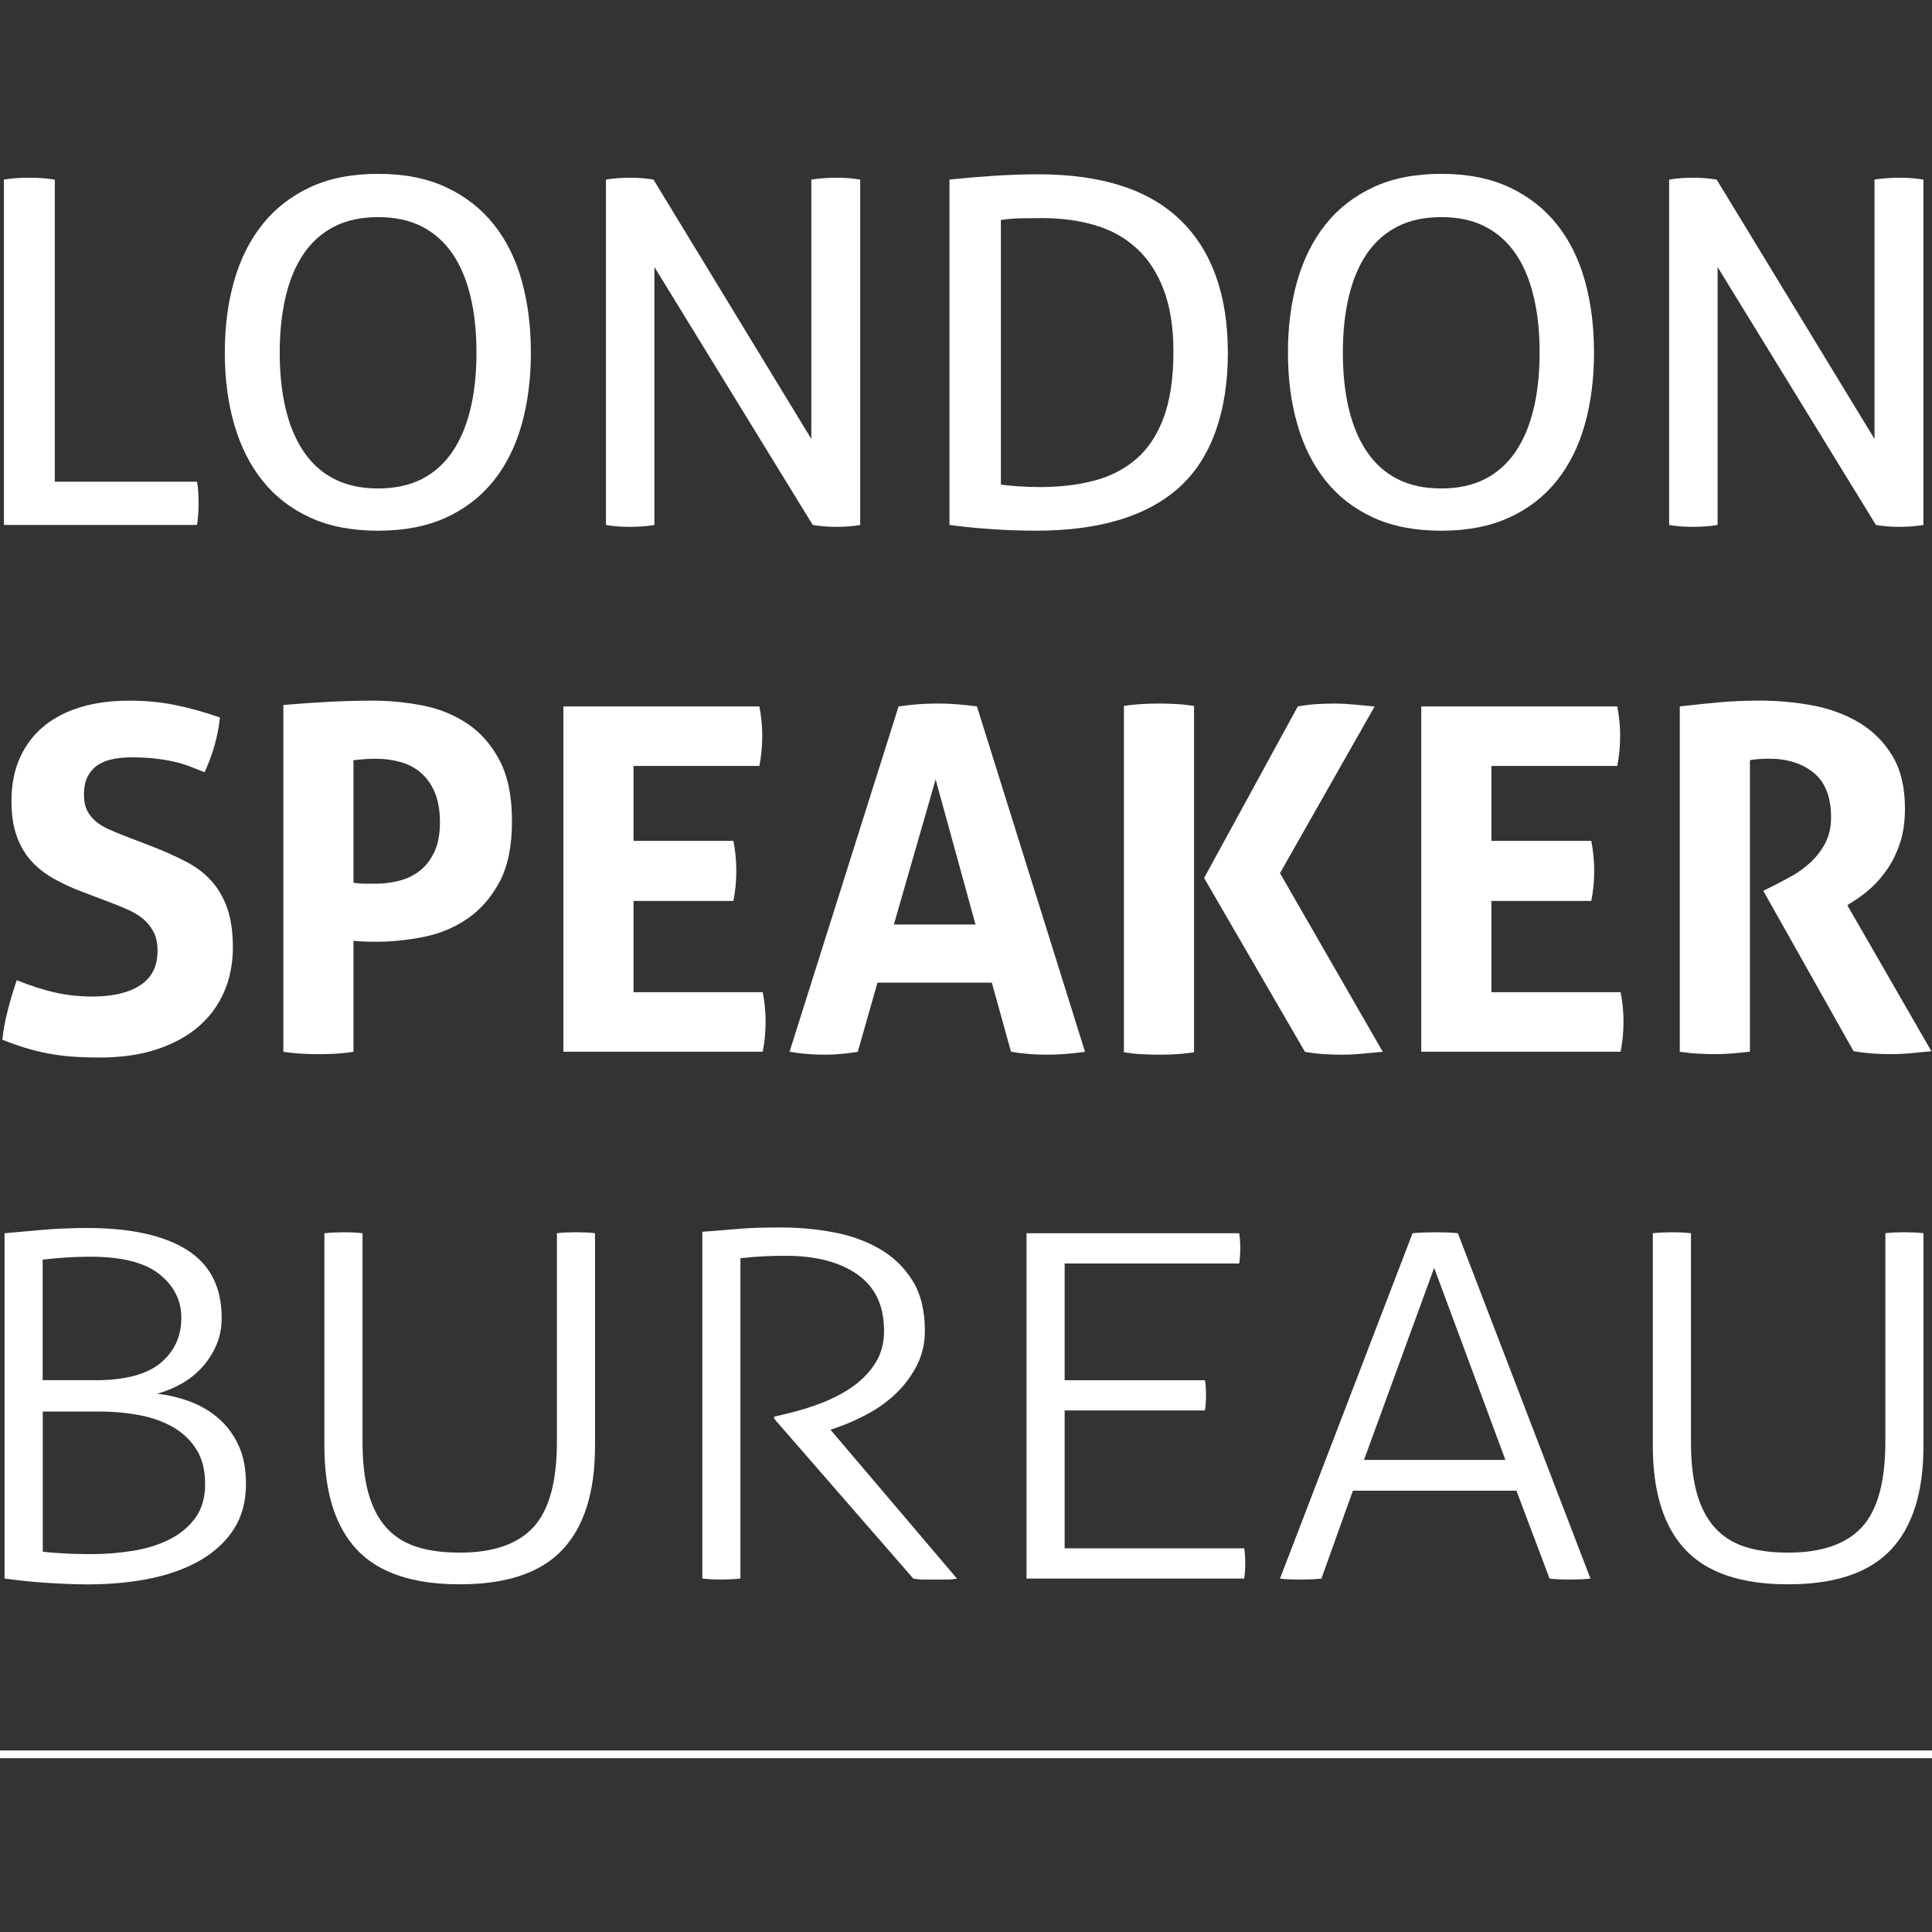 <?xml version="1.0" encoding="UTF-8"?><svg id="Calque_1" xmlns="http://www.w3.org/2000/svg" viewBox="150 150 500 500"><rect x="150" y="150" width="500" height="500" fill="#333333" stroke="none"/><defs><style>.cls-1{fill:#fff;}.cls-2{fill:none;stroke:#fff;stroke-miterlimit:10;stroke-width:2px;}</style></defs><g><path class="cls-1" d="m151,196.48c.96-.17,1.98-.29,3.07-.37,1.09-.08,2.24-.12,3.46-.12,1.13,0,2.26.04,3.39.12,1.13.08,2.22.21,3.26.37v78.19h36.81c.17.91.28,1.86.33,2.86.04.99.07,1.91.07,2.73,0,1.99-.13,3.85-.39,5.59h-49.99v-89.38Z"/><path class="cls-1" d="m247.85,287.35c-6.79,0-12.66-1.14-17.62-3.42-4.96-2.28-9.07-5.47-12.33-9.57-3.26-4.1-5.7-8.97-7.31-14.61-1.61-5.63-2.41-11.81-2.41-18.52s.8-12.89,2.41-18.52c1.61-5.63,4.05-10.5,7.31-14.61,3.26-4.1,7.37-7.31,12.33-9.63,4.96-2.32,10.83-3.48,17.62-3.48s12.66,1.16,17.62,3.48c4.96,2.32,9.07,5.53,12.33,9.63,3.26,4.1,5.68,8.97,7.24,14.61,1.57,5.64,2.35,11.81,2.35,18.52s-.78,12.89-2.35,18.52c-1.57,5.64-3.98,10.5-7.24,14.61-3.26,4.1-7.37,7.29-12.33,9.57s-10.83,3.42-17.62,3.42Zm0-10.94c4.35,0,8.11-.81,11.29-2.42,3.18-1.62,5.81-3.96,7.9-7.02,2.09-3.06,3.65-6.75,4.7-11.06,1.04-4.31,1.57-9.2,1.57-14.67s-.52-10.26-1.57-14.61c-1.04-4.35-2.61-8.04-4.7-11.06-2.09-3.02-4.72-5.35-7.9-6.96-3.18-1.62-6.94-2.42-11.29-2.42s-8.12.81-11.29,2.42c-3.18,1.62-5.81,3.94-7.9,6.96-2.09,3.03-3.65,6.71-4.7,11.06-1.04,4.35-1.57,9.22-1.57,14.61s.52,10.36,1.57,14.67c1.04,4.31,2.61,8,4.7,11.06,2.09,3.07,4.72,5.41,7.9,7.02,3.18,1.62,6.94,2.42,11.29,2.42Z"/><path class="cls-1" d="m306.84,196.48c.96-.17,1.98-.29,3.07-.37,1.09-.08,2.11-.12,3.07-.12s1.98.04,3.07.12c1.09.08,2.11.21,3.07.37l40.85,67.13v-67.13c1.04-.17,2.13-.29,3.26-.37,1.13-.08,2.26-.12,3.39-.12.96,0,1.96.04,3,.12,1.04.08,2.04.21,3,.37v89.38c-.96.17-1.98.29-3.07.37-1.09.08-2.11.12-3.07.12s-1.98-.04-3.07-.12c-1.09-.08-2.11-.21-3.07-.37l-40.98-66.75v66.75c-.96.17-1.98.29-3.07.37-1.09.08-2.15.12-3.2.12-1.13,0-2.24-.04-3.33-.12-1.09-.08-2.07-.21-2.94-.37v-89.38Z"/><path class="cls-1" d="m395.73,196.48c2.96-.33,6.53-.64,10.7-.93,4.18-.29,8.27-.44,12.27-.44,16.45,0,28.74,3.98,36.87,11.93,8.14,7.96,12.2,19.39,12.2,34.31s-4.16,27.14-12.47,34.68c-8.31,7.54-20.69,11.31-37.13,11.31-4.09,0-8.14-.15-12.14-.44-4-.29-7.44-.64-10.31-1.06v-89.38Zm13.31,78.94c1.22.17,2.72.31,4.5.44,1.78.12,3.68.19,5.68.19,5.13,0,9.81-.56,14.03-1.68,4.22-1.12,7.85-3,10.9-5.66,3.04-2.65,5.39-6.24,7.05-10.75,1.65-4.52,2.48-10.17,2.48-16.97,0-6.22-.83-11.52-2.48-15.91-1.65-4.39-3.98-7.98-6.98-10.75-3-2.78-6.59-4.79-10.77-6.03-4.18-1.24-8.79-1.86-13.84-1.86-1.65,0-3.46.02-5.42.06-1.96.04-3.68.19-5.16.44v68.49Z"/><path class="cls-1" d="m522.99,287.35c-6.79,0-12.66-1.14-17.62-3.42-4.96-2.28-9.07-5.47-12.33-9.57-3.26-4.1-5.7-8.97-7.31-14.61-1.61-5.63-2.41-11.81-2.41-18.52s.8-12.89,2.41-18.52c1.61-5.63,4.05-10.5,7.31-14.61,3.26-4.1,7.37-7.31,12.33-9.63,4.96-2.32,10.83-3.48,17.62-3.48s12.66,1.16,17.62,3.48c4.96,2.32,9.07,5.53,12.33,9.63,3.26,4.1,5.68,8.97,7.24,14.61,1.57,5.64,2.35,11.81,2.35,18.52s-.78,12.89-2.35,18.52c-1.57,5.64-3.98,10.5-7.24,14.61-3.26,4.1-7.37,7.29-12.33,9.57s-10.83,3.42-17.62,3.42Zm0-10.94c4.35,0,8.11-.81,11.29-2.42,3.18-1.62,5.81-3.96,7.9-7.02,2.09-3.06,3.65-6.75,4.7-11.06,1.04-4.31,1.57-9.2,1.57-14.67s-.52-10.26-1.57-14.61c-1.04-4.35-2.61-8.04-4.7-11.06-2.09-3.02-4.72-5.35-7.9-6.96-3.18-1.62-6.94-2.42-11.29-2.42s-8.12.81-11.29,2.42c-3.18,1.62-5.81,3.94-7.9,6.96-2.09,3.03-3.65,6.71-4.7,11.06-1.04,4.35-1.57,9.22-1.57,14.61s.52,10.36,1.57,14.67c1.04,4.31,2.61,8,4.7,11.06,2.09,3.07,4.72,5.41,7.9,7.02,3.18,1.62,6.94,2.42,11.29,2.42Z"/><path class="cls-1" d="m581.99,196.48c.96-.17,1.98-.29,3.07-.37,1.09-.08,2.11-.12,3.07-.12s1.98.04,3.07.12c1.09.08,2.11.21,3.07.37l40.85,67.13v-67.13c1.04-.17,2.13-.29,3.26-.37,1.13-.08,2.26-.12,3.39-.12.96,0,1.96.04,3,.12,1.04.08,2.04.21,3,.37v89.38c-.96.17-1.98.29-3.07.37-1.09.08-2.11.12-3.07.12s-1.98-.04-3.07-.12c-1.09-.08-2.11-.21-3.07-.37l-40.98-66.75v66.75c-.96.17-1.98.29-3.07.37-1.09.08-2.15.12-3.2.12-1.13,0-2.24-.04-3.33-.12-1.09-.08-2.07-.21-2.94-.37v-89.38Z"/></g><g><path class="cls-1" d="m171.25,380.8c-2.82-1.08-5.34-2.26-7.58-3.54-2.24-1.28-4.14-2.82-5.72-4.6-1.58-1.78-2.8-3.92-3.67-6.4-.87-2.49-1.31-5.47-1.31-8.95,0-4.23.73-7.96,2.18-11.19,1.45-3.23,3.5-5.95,6.15-8.14,2.65-2.19,5.84-3.85,9.57-4.97,3.73-1.12,7.91-1.68,12.56-1.68,4.23,0,8.18.37,11.87,1.12,3.69.75,7.56,1.82,11.62,3.23-.5,4.81-1.82,9.53-3.98,14.17-1.24-.5-2.51-.99-3.79-1.49-1.29-.5-2.65-.91-4.1-1.24-1.45-.33-3.09-.6-4.91-.81-1.82-.21-3.9-.31-6.22-.31-1.41,0-2.84.12-4.29.37-1.45.25-2.76.7-3.92,1.37-1.16.66-2.11,1.64-2.86,2.92-.75,1.29-1.12,2.96-1.12,5.03,0,1.66.29,3.05.87,4.16.58,1.12,1.37,2.07,2.36,2.86.99.79,2.11,1.45,3.36,1.99,1.24.54,2.49,1.06,3.73,1.55l7.46,2.86c3.15,1.24,6.01,2.53,8.58,3.85,2.57,1.33,4.74,2.96,6.53,4.91,1.78,1.95,3.17,4.31,4.16,7.09.99,2.78,1.49,6.2,1.49,10.26s-.77,8.08-2.3,11.56c-1.53,3.48-3.75,6.46-6.65,8.95-2.9,2.49-6.49,4.43-10.75,5.84-4.27,1.41-9.18,2.11-14.73,2.11-2.73,0-5.18-.08-7.33-.25-2.16-.17-4.21-.44-6.15-.81-1.95-.37-3.87-.85-5.78-1.43-1.91-.58-3.9-1.28-5.97-2.11.25-2.4.7-4.91,1.37-7.52.66-2.61,1.45-5.24,2.36-7.89,3.48,1.41,6.75,2.47,9.82,3.17,3.07.71,6.34,1.06,9.82,1.06,5.22,0,9.32-.97,12.31-2.92,2.98-1.95,4.48-4.91,4.48-8.89,0-1.99-.35-3.65-1.06-4.97-.71-1.32-1.62-2.44-2.73-3.36-1.12-.91-2.38-1.68-3.79-2.3-1.41-.62-2.86-1.22-4.35-1.8l-7.58-2.86Z"/><path class="cls-1" d="m223.33,332.45c3.81-.33,7.66-.6,11.56-.81,3.89-.21,7.83-.31,11.81-.31s8.35.42,12.62,1.24c4.27.83,8.12,2.38,11.56,4.66,3.44,2.28,6.24,5.45,8.39,9.51,2.15,4.06,3.23,9.32,3.23,15.79s-1.08,11.71-3.23,15.73c-2.16,4.02-4.93,7.19-8.33,9.51-3.4,2.32-7.19,3.9-11.37,4.72-4.19.83-8.31,1.24-12.37,1.24-1.08,0-2.09-.02-3.05-.06-.95-.04-1.85-.1-2.67-.19v28.72c-1.58.25-3.11.41-4.6.5-1.49.08-2.94.12-4.35.12-1.33,0-2.78-.04-4.35-.12-1.58-.08-3.19-.25-4.85-.5v-89.75Zm18.15,45.99c.99.17,1.93.25,2.8.25h3.17c2.07,0,4.1-.27,6.09-.81,1.99-.54,3.75-1.43,5.28-2.67,1.53-1.24,2.75-2.88,3.67-4.91.91-2.03,1.37-4.54,1.37-7.52s-.46-5.66-1.37-7.77c-.91-2.11-2.13-3.81-3.67-5.1-1.53-1.28-3.29-2.19-5.28-2.73-1.99-.54-4.02-.81-6.09-.81-.91,0-1.76.02-2.55.06-.79.04-1.93.15-3.42.31v31.7Z"/><path class="cls-1" d="m295.8,332.82h50.72c.5,2.49.75,5.01.75,7.58,0,2.73-.25,5.35-.75,7.83h-32.57v19.39h25.86c.5,2.65.75,5.22.75,7.71,0,2.65-.25,5.26-.75,7.83h-25.86v23.62h33.44c.5,2.49.75,5.01.75,7.58,0,2.73-.25,5.35-.75,7.83h-51.59v-89.38Z"/><path class="cls-1" d="m382.57,332.82c1.74-.25,3.4-.44,4.97-.56,1.57-.12,3.31-.19,5.22-.19,1.66,0,3.27.06,4.85.19,1.57.12,3.31.31,5.22.56l27.97,89.38c-3.4.5-6.71.75-9.95.75s-6.22-.25-9.2-.75l-4.97-17.9h-29.59l-5.1,17.9c-2.98.5-5.84.75-8.58.75-3.07,0-6.09-.25-9.08-.75l28.22-89.38Zm19.89,56.44l-10.32-37.54-10.81,37.54h21.13Z"/><path class="cls-1" d="m440.87,332.7c1.57-.25,3.11-.41,4.6-.5,1.49-.08,3.02-.12,4.6-.12,1.41,0,2.86.04,4.35.12,1.49.08,3.02.25,4.6.5v89.63c-1.58.25-3.11.41-4.6.5-1.49.08-2.98.12-4.47.12s-2.98-.04-4.48-.12c-1.49-.08-3.03-.25-4.6-.5v-89.63Zm20.76,44.5l24.24-44.38c1.91-.33,3.67-.54,5.28-.62,1.62-.08,3.09-.12,4.41-.12,1.41,0,2.98.08,4.72.25,1.74.17,3.56.33,5.47.5l-24.49,43.14,26.6,46.24c-1.91.17-3.75.33-5.53.5-1.78.17-3.38.25-4.79.25-1.33,0-2.8-.04-4.41-.12-1.62-.08-3.42-.29-5.41-.62l-26.1-45Z"/><path class="cls-1" d="m517.82,332.82h50.72c.5,2.49.75,5.01.75,7.58,0,2.73-.25,5.35-.75,7.83h-32.57v19.39h25.86c.5,2.65.75,5.22.75,7.71,0,2.65-.25,5.26-.75,7.83h-25.86v23.62h33.44c.5,2.49.75,5.01.75,7.58,0,2.73-.25,5.35-.75,7.83h-51.59v-89.38Z"/><path class="cls-1" d="m584.69,332.82c3.65-.41,7.06-.77,10.26-1.06,3.19-.29,6.73-.44,10.63-.44,4.56,0,9.05.42,13.49,1.24,4.43.83,8.43,2.3,12,4.41,3.56,2.11,6.44,4.97,8.64,8.58,2.2,3.6,3.29,8.18,3.29,13.74,0,3.32-.42,6.24-1.24,8.76-.83,2.53-1.89,4.74-3.17,6.65-1.29,1.91-2.67,3.54-4.16,4.91-1.49,1.37-2.9,2.47-4.23,3.29l-2.11,1.37,21.75,37.79c-1.66.16-3.4.33-5.22.5-1.82.17-3.69.25-5.59.25-3.15,0-6.26-.25-9.32-.75l-23.37-41.52,2.98-1.49c1.16-.58,2.57-1.32,4.23-2.24,1.66-.91,3.25-2.05,4.79-3.42,1.53-1.37,2.84-3.02,3.92-4.97,1.08-1.95,1.62-4.25,1.62-6.9,0-5.22-1.49-9.05-4.47-11.5-2.98-2.44-6.84-3.67-11.56-3.67-1.82,0-3.48.12-4.97.37v75.46c-1.49.17-2.98.31-4.47.44s-2.94.19-4.35.19-2.9-.04-4.48-.12c-1.58-.08-3.19-.25-4.85-.5v-89.38Z"/></g><g><path class="cls-1" d="m151.19,469.16c.95-.08,2.31-.21,4.07-.37,1.76-.17,3.65-.33,5.65-.5,2-.17,4.02-.29,6.08-.37,2.05-.08,3.88-.12,5.5-.12,11.24,0,19.87,1.89,25.87,5.66,6,3.77,9.01,9.63,9.01,17.59,0,2.57-.45,4.91-1.36,7.02-.91,2.11-2.12,4.02-3.65,5.72-1.53,1.7-3.31,3.13-5.36,4.29-2.05,1.16-4.17,2.03-6.36,2.61,2.95.33,5.81,1.02,8.58,2.05,2.76,1.04,5.22,2.49,7.36,4.35,2.14,1.86,3.86,4.19,5.15,6.96,1.29,2.78,1.93,6.11,1.93,10.01,0,4.47-1.03,8.33-3.07,11.56-2.05,3.23-4.91,5.93-8.58,8.08-3.67,2.16-8.01,3.75-13.01,4.79s-10.46,1.55-16.37,1.55c-1.53,0-3.24-.04-5.15-.12-1.91-.08-3.84-.19-5.79-.31-1.95-.12-3.86-.29-5.72-.5-1.86-.21-3.46-.39-4.79-.56v-89.38Zm23.44,38.04c7.72,0,13.37-1.49,16.94-4.48,3.57-2.98,5.36-6.88,5.36-11.69,0-4.47-1.88-8.22-5.65-11.25-3.77-3.02-9.7-4.54-17.8-4.54-2.48,0-4.84.08-7.08.25-2.24.17-4.03.33-5.36.5v31.2h13.58Zm-13.58,44.38c1.33.17,3.12.31,5.36.44,2.24.12,4.6.19,7.08.19,3.72,0,7.36-.29,10.94-.87,3.57-.58,6.74-1.57,9.51-2.98,2.76-1.41,4.98-3.27,6.65-5.59,1.67-2.32,2.5-5.22,2.5-8.7s-.71-6.4-2.14-8.76c-1.43-2.36-3.38-4.29-5.86-5.78-2.48-1.49-5.39-2.57-8.72-3.23-3.34-.66-6.91-.99-10.72-.99h-14.58v36.3Z"/><path class="cls-1" d="m233.96,469.16c.67-.08,1.48-.14,2.43-.19.95-.04,1.81-.06,2.57-.06.86,0,1.72.02,2.57.06.86.04,1.62.11,2.29.19v53.95c0,5.22.5,9.63,1.5,13.24,1,3.6,2.52,6.57,4.57,8.89,2.05,2.32,4.65,4,7.79,5.03,3.14,1.04,6.91,1.55,11.29,1.55,8.67,0,15.03-2.2,19.08-6.59,4.05-4.39,6.08-11.77,6.08-22.13v-53.95c.67-.08,1.43-.14,2.29-.19.86-.04,1.72-.06,2.57-.06.76,0,1.62.02,2.57.06.95.04,1.76.11,2.43.19v55.07c0,11.93-2.81,20.88-8.43,26.85-5.62,5.97-14.49,8.95-26.59,8.95s-20.97-2.98-26.59-8.95c-5.62-5.97-8.43-14.92-8.43-26.85v-55.07Z"/><path class="cls-1" d="m331.74,468.79c2.09-.17,3.93-.31,5.5-.44,1.57-.12,3.1-.25,4.57-.37,1.48-.12,3.02-.21,4.65-.25,1.62-.04,3.53-.06,5.72-.06,4.57,0,9.08.42,13.51,1.24,4.43.83,8.41,2.26,11.94,4.29,3.53,2.03,6.36,4.77,8.51,8.2,2.14,3.44,3.22,7.77,3.22,12.99,0,3.23-.67,6.17-2,8.83-1.34,2.65-3.07,5.03-5.22,7.15-2.14,2.11-4.62,3.94-7.43,5.47-2.81,1.53-5.7,2.8-8.65,3.79l-1.14.37,32.74,38.54c-.95.17-1.91.25-2.86.25h-5.65c-.91,0-1.84-.08-2.79-.25l-36.02-41.4v-.5l3.14-.75c3.24-.75,6.38-1.72,9.44-2.92,3.05-1.2,5.74-2.65,8.08-4.35,2.33-1.7,4.22-3.71,5.65-6.03,1.43-2.32,2.14-5.05,2.14-8.2,0-6.46-2.29-11.31-6.86-14.54-4.57-3.23-10.77-4.85-18.58-4.85-2,0-3.86.04-5.58.12-1.72.08-3.77.25-6.15.5v82.91c-.67.08-1.48.14-2.43.19-.95.04-1.81.06-2.57.06-.86,0-1.72-.02-2.57-.06-.86-.04-1.62-.1-2.29-.19v-89.75Z"/><path class="cls-1" d="m415.66,469.16h55.04c.09.5.17,1.1.21,1.8.05.7.07,1.39.07,2.05,0,.58-.02,1.26-.07,2.05-.05.79-.12,1.43-.21,1.93h-45.17v30.21h36.31c.09.5.17,1.1.21,1.8.05.71.07,1.39.07,2.05,0,.58-.02,1.26-.07,2.05-.05.79-.12,1.43-.21,1.93h-36.31v35.68h46.46c.09.5.17,1.1.21,1.8.05.71.07,1.39.07,2.05,0,.58-.02,1.26-.07,2.05-.05.79-.12,1.43-.21,1.93h-56.32v-89.38Z"/><path class="cls-1" d="m515.58,469.16c.67-.08,1.57-.14,2.72-.19,1.14-.04,2.19-.06,3.14-.06,1.05,0,2.12.02,3.22.06,1.09.04,1.98.11,2.64.19l34.31,89.38c-.57.08-1.38.14-2.43.19-1.05.04-2.05.06-3,.06-.86,0-1.76-.02-2.72-.06-.95-.04-1.76-.1-2.43-.19l-8.58-22.75h-42.32l-8.15,22.75c-.76.08-1.64.14-2.64.19-1,.04-1.93.06-2.79.06-.95,0-1.93-.02-2.93-.06-1-.04-1.79-.1-2.36-.19l34.31-89.38Zm24.02,58.67l-18.44-49.72-18.16,49.72h36.6Z"/><path class="cls-1" d="m577.76,469.16c.67-.08,1.48-.14,2.43-.19.95-.04,1.81-.06,2.57-.06.86,0,1.72.02,2.57.06.86.04,1.62.11,2.29.19v53.95c0,5.22.5,9.63,1.5,13.24,1,3.6,2.52,6.57,4.57,8.89,2.05,2.32,4.65,4,7.79,5.03,3.14,1.04,6.91,1.55,11.29,1.55,8.67,0,15.03-2.2,19.08-6.59,4.05-4.39,6.08-11.77,6.08-22.13v-53.95c.67-.08,1.43-.14,2.29-.19.86-.04,1.72-.06,2.57-.06.76,0,1.62.02,2.57.06.95.04,1.76.11,2.43.19v55.07c0,11.93-2.81,20.88-8.43,26.85-5.62,5.97-14.49,8.95-26.59,8.95s-20.97-2.98-26.59-8.95c-5.62-5.97-8.43-14.92-8.43-26.85v-55.07Z"/></g><line class="cls-2" x1="150" y1="604.02" x2="650" y2="604.02"/></svg>